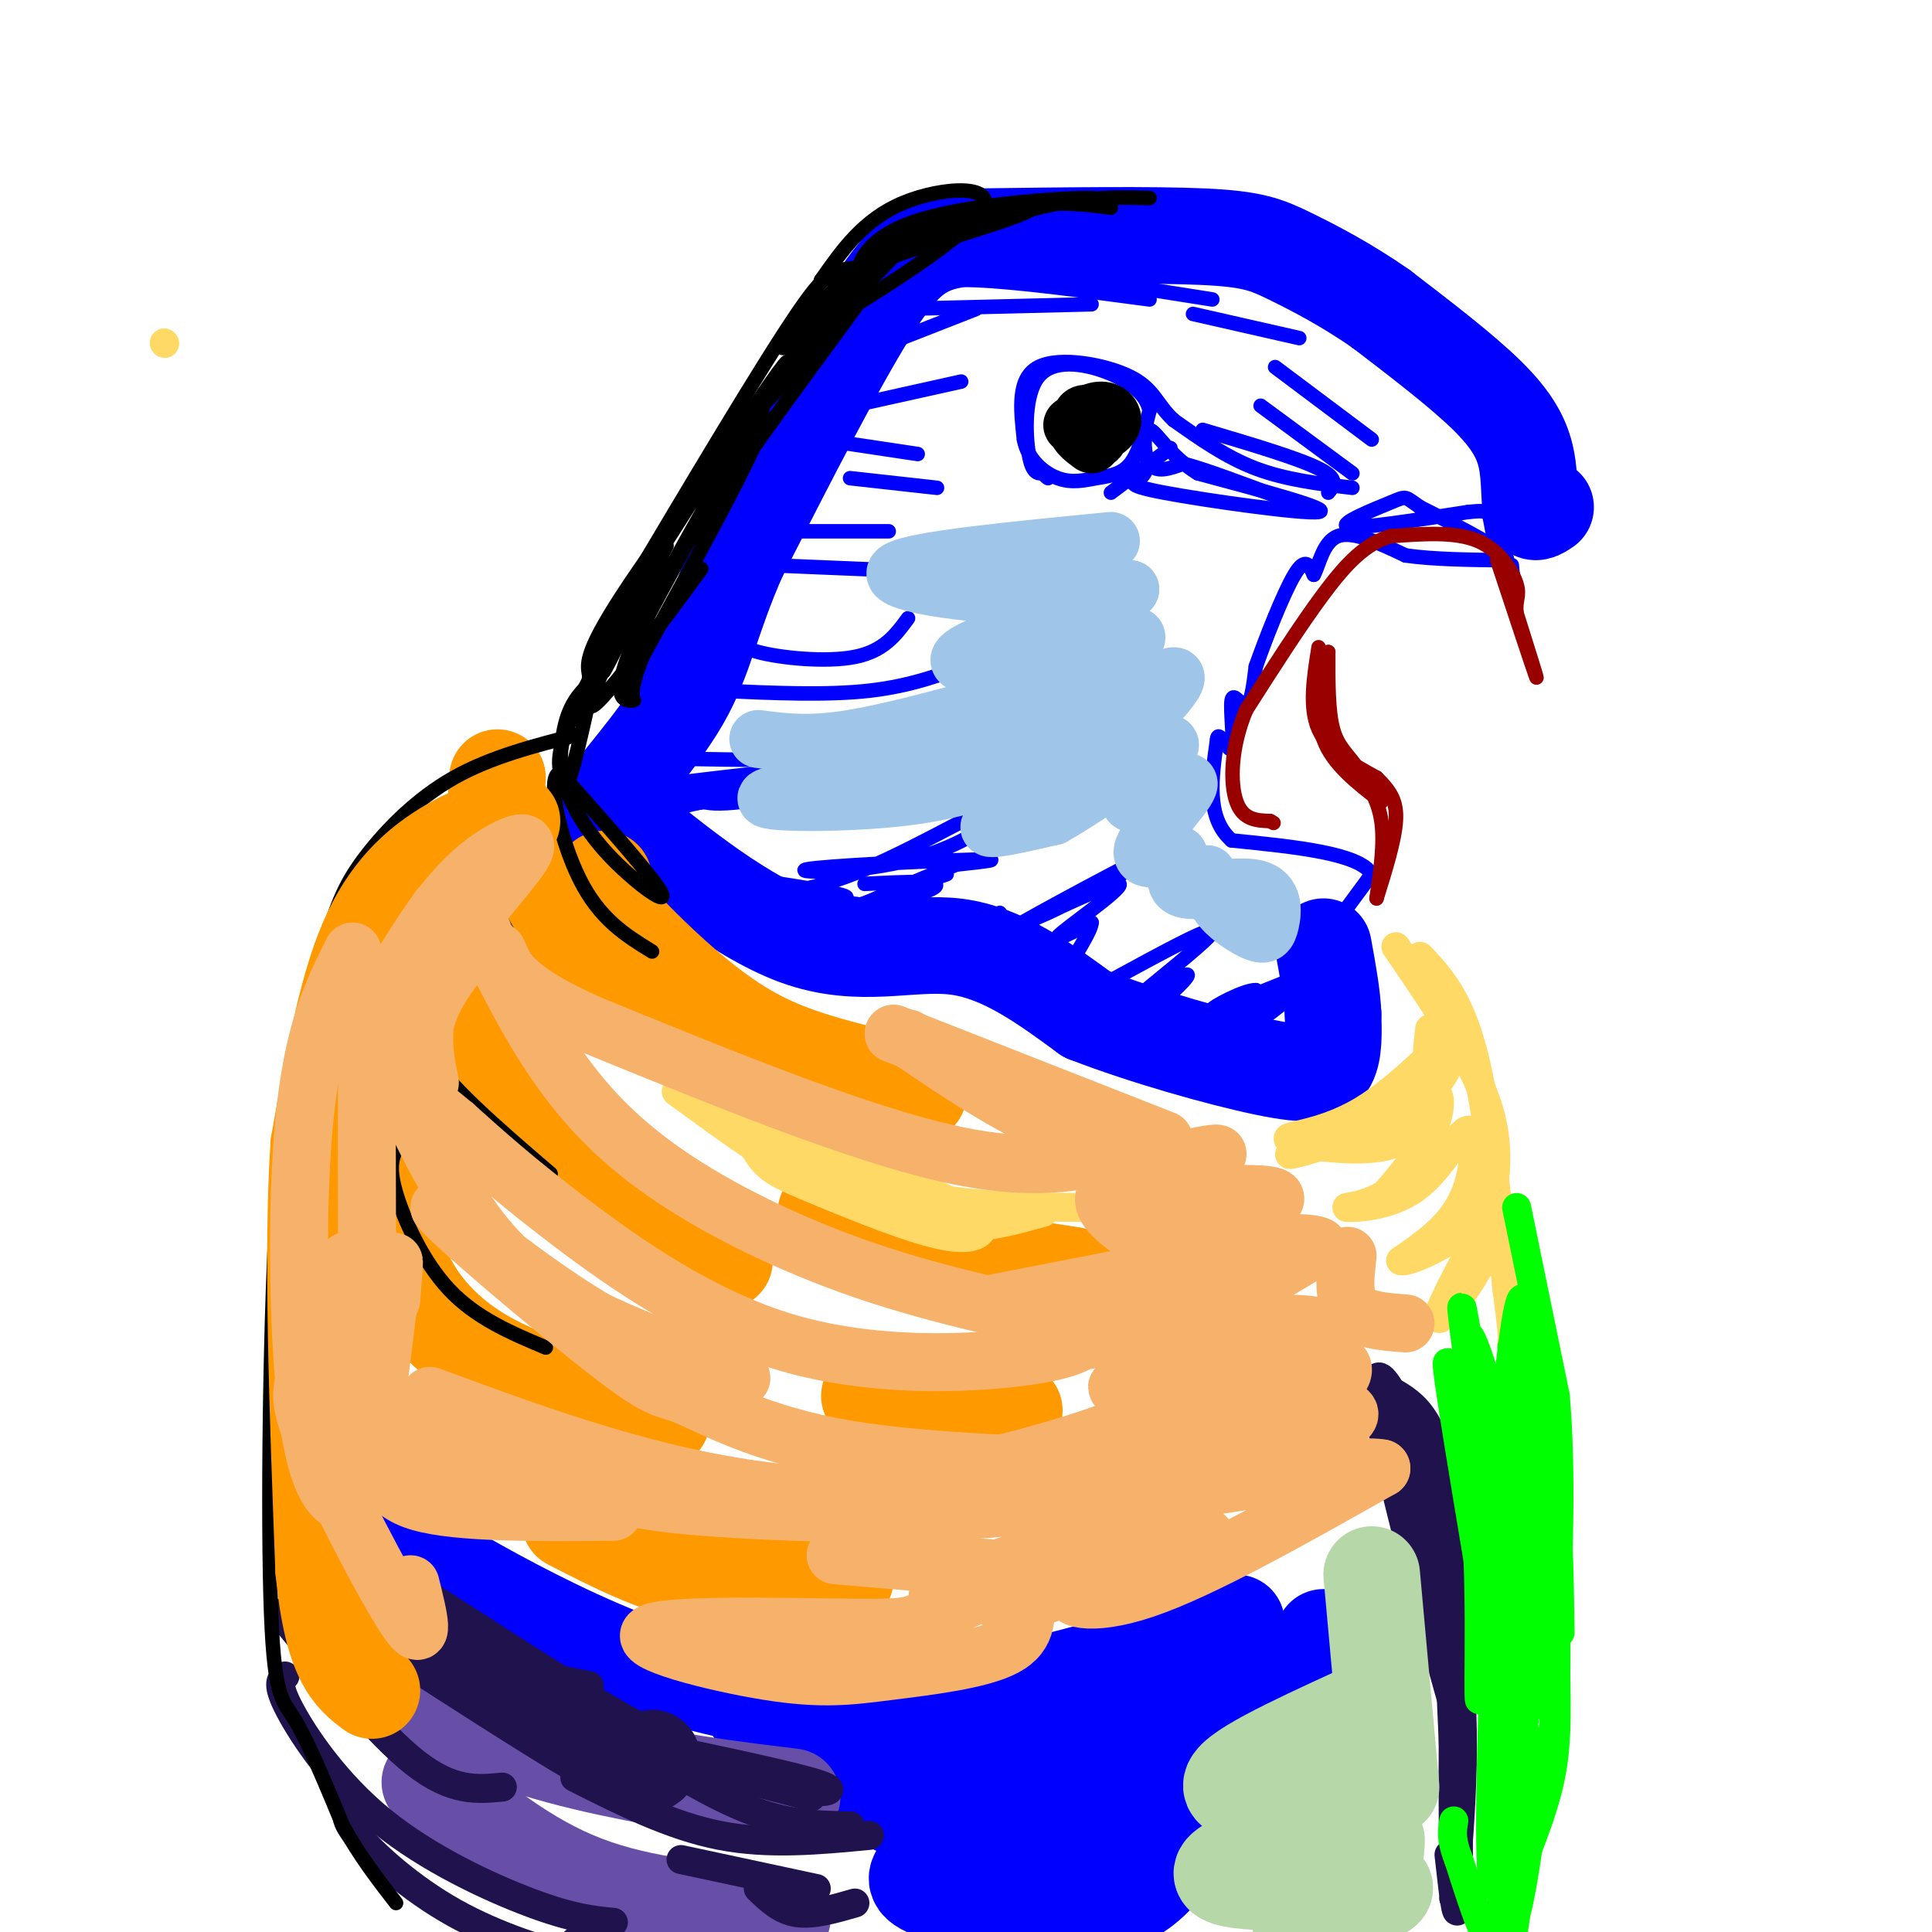 <svg viewBox='0 0 400 400' version='1.1' xmlns='http://www.w3.org/2000/svg' xmlns:xlink='http://www.w3.org/1999/xlink'><g fill='none' stroke='#0000ff' stroke-width='20' stroke-linecap='round' stroke-linejoin='round'><path d='M320,105c-1.262,0.851 -2.524,1.702 -3,0c-0.476,-1.702 -0.167,-5.958 -1,-10c-0.833,-4.042 -2.810,-7.869 -8,-13c-5.190,-5.131 -13.595,-11.565 -22,-18'/><path d='M286,64c-7.179,-5.036 -14.125,-8.625 -19,-11c-4.875,-2.375 -7.679,-3.536 -18,-4c-10.321,-0.464 -28.161,-0.232 -46,0'/><path d='M203,49c-10.800,0.800 -14.800,2.800 -22,14c-7.200,11.200 -17.600,31.600 -28,52'/><path d='M153,115c-5.976,13.488 -6.917,21.208 -12,30c-5.083,8.792 -14.310,18.655 -17,23c-2.690,4.345 1.155,3.173 5,2'/><path d='M129,170c7.274,5.786 22.958,19.250 36,24c13.042,4.750 23.440,0.786 33,2c9.560,1.214 18.280,7.607 27,14'/><path d='M225,210c11.786,4.595 27.750,9.083 37,11c9.250,1.917 11.786,1.262 13,-1c1.214,-2.262 1.107,-6.131 1,-10'/><path d='M276,210c-0.167,-4.000 -1.083,-9.000 -2,-14'/></g>
<g fill='none' stroke='#ff9900' stroke-width='20' stroke-linecap='round' stroke-linejoin='round'><path d='M103,161c-0.429,5.256 -0.857,10.512 5,19c5.857,8.488 18.000,20.208 28,28c10.000,7.792 17.857,11.655 26,14c8.143,2.345 16.571,3.173 25,4'/><path d='M187,226c4.500,0.667 3.250,0.333 2,0'/><path d='M125,182c-0.905,1.042 -1.810,2.083 0,5c1.810,2.917 6.333,7.708 12,13c5.667,5.292 12.476,11.083 20,15c7.524,3.917 15.762,5.958 24,8'/><path d='M96,204c2.571,6.518 5.143,13.036 10,20c4.857,6.964 12.000,14.375 16,19c4.000,4.625 4.857,6.464 9,9c4.143,2.536 11.571,5.768 19,9'/><path d='M171,251c4.250,2.417 8.500,4.833 17,7c8.500,2.167 21.250,4.083 34,6'/><path d='M180,289c7.000,2.250 14.000,4.500 19,5c5.000,0.500 8.000,-0.750 11,-2'/><path d='M82,246c-0.644,4.933 -1.289,9.867 1,16c2.289,6.133 7.511,13.467 17,19c9.489,5.533 23.244,9.267 37,13'/><path d='M118,315c8.750,4.500 17.500,9.000 27,11c9.500,2.000 19.750,1.500 30,1'/></g>
<g fill='none' stroke='#0000ff' stroke-width='20' stroke-linecap='round' stroke-linejoin='round'><path d='M84,320c9.619,5.655 19.238,11.310 31,17c11.762,5.690 25.667,11.417 42,14c16.333,2.583 35.095,2.024 52,-1c16.905,-3.024 31.952,-8.512 47,-14'/><path d='M156,354c1.482,2.268 2.964,4.536 5,6c2.036,1.464 4.625,2.125 14,3c9.375,0.875 25.536,1.964 38,0c12.464,-1.964 21.232,-6.982 30,-12'/><path d='M177,370c7.222,3.511 14.444,7.022 21,9c6.556,1.978 12.444,2.422 20,0c7.556,-2.422 16.778,-7.711 26,-13'/><path d='M191,387c-1.378,1.533 -2.756,3.067 4,5c6.756,1.933 21.644,4.267 31,3c9.356,-1.267 13.178,-6.133 17,-11'/><path d='M274,339c-1.022,2.978 -2.044,5.956 -3,8c-0.956,2.044 -1.844,3.156 -8,5c-6.156,1.844 -17.578,4.422 -29,7'/></g>
<g fill='none' stroke='#674ea7' stroke-width='20' stroke-linecap='round' stroke-linejoin='round'><path d='M71,329c5.267,9.222 10.533,18.444 21,25c10.467,6.556 26.133,10.444 39,13c12.867,2.556 22.933,3.778 33,5'/><path d='M89,369c9.917,8.167 19.833,16.333 32,21c12.167,4.667 26.583,5.833 41,7'/></g>
<g fill='none' stroke='#20124d' stroke-width='20' stroke-linecap='round' stroke-linejoin='round'><path d='M83,335c17.167,11.083 34.333,22.167 43,27c8.667,4.833 8.833,3.417 9,2'/></g>
<g fill='none' stroke='#20124d' stroke-width='6' stroke-linecap='round' stroke-linejoin='round'><path d='M70,314c6.667,9.583 13.333,19.167 22,25c8.667,5.833 19.333,7.917 30,10'/><path d='M126,361c0.000,0.000 42.000,11.000 42,11'/><path d='M119,368c9.917,5.000 19.833,10.000 30,12c10.167,2.000 20.583,1.000 31,0'/><path d='M142,363c13.089,2.800 26.178,5.600 29,7c2.822,1.400 -4.622,1.400 -14,-1c-9.378,-2.400 -20.689,-7.200 -32,-12'/><path d='M125,357c-5.333,-2.000 -2.667,-1.000 0,0'/><path d='M130,361c9.167,5.583 18.333,11.167 26,14c7.667,2.833 13.833,2.917 20,3'/><path d='M58,334c10.167,12.500 20.333,25.000 28,31c7.667,6.000 12.833,5.500 18,5'/><path d='M59,347c-0.905,0.839 -1.810,1.679 1,7c2.810,5.321 9.333,15.125 19,23c9.667,7.875 22.476,13.821 31,17c8.524,3.179 12.762,3.589 17,4'/><path d='M73,374c-1.131,1.012 -2.262,2.024 1,6c3.262,3.976 10.917,10.917 20,16c9.083,5.083 19.595,8.310 24,9c4.405,0.690 2.702,-1.155 1,-3'/><path d='M141,385c0.000,0.000 28.000,6.000 28,6'/><path d='M157,391c2.333,2.250 4.667,4.500 8,5c3.333,0.500 7.667,-0.750 12,-2'/><path d='M288,288c4.800,2.756 9.600,5.511 12,24c2.400,18.489 2.400,52.711 2,60c-0.400,7.289 -1.200,-12.356 -2,-32'/><path d='M300,340c-0.596,-10.925 -1.088,-22.238 -5,-35c-3.912,-12.762 -11.246,-26.974 -10,-16c1.246,10.974 11.070,47.136 15,61c3.930,13.864 1.965,5.432 0,-3'/><path d='M300,347c-2.917,-12.345 -10.208,-41.708 -10,-46c0.208,-4.292 7.917,16.488 11,36c3.083,19.512 1.542,37.756 0,56'/><path d='M301,393c-0.083,-2.440 -0.292,-36.542 0,-39c0.292,-2.458 1.083,26.726 1,37c-0.083,10.274 -1.042,1.637 -2,-7'/></g>
<g fill='none' stroke='#ffd966' stroke-width='6' stroke-linecap='round' stroke-linejoin='round'><path d='M140,226c8.905,6.530 17.810,13.060 25,17c7.190,3.940 12.667,5.292 18,7c5.333,1.708 10.524,3.774 16,4c5.476,0.226 11.238,-1.387 17,-3'/><path d='M151,225c1.929,5.388 3.858,10.776 6,14c2.142,3.224 4.496,4.283 11,7c6.504,2.717 17.157,7.093 24,9c6.843,1.907 9.875,1.346 11,0c1.125,-1.346 0.341,-3.478 -10,-8c-10.341,-4.522 -30.240,-11.435 -36,-13c-5.760,-1.565 2.620,2.217 11,6'/><path d='M168,240c5.844,2.622 14.956,6.178 25,8c10.044,1.822 21.022,1.911 32,2'/><path d='M296,213c-0.478,4.287 -0.957,8.574 0,11c0.957,2.426 3.349,2.990 -4,6c-7.349,3.010 -24.440,8.464 -25,9c-0.560,0.536 15.411,-3.847 24,-9c8.589,-5.153 9.794,-11.077 11,-17'/><path d='M302,213c-1.613,0.920 -11.147,11.719 -20,17c-8.853,5.281 -17.027,5.042 -15,6c2.027,0.958 14.255,3.112 21,1c6.745,-2.112 8.008,-8.492 9,-10c0.992,-1.508 1.712,1.855 0,6c-1.712,4.145 -5.856,9.073 -10,14'/><path d='M287,247c-4.037,2.844 -9.129,2.956 -8,3c1.129,0.044 8.478,0.022 14,-4c5.522,-4.022 9.218,-12.044 11,-12c1.782,0.044 1.652,8.156 -1,14c-2.652,5.844 -7.826,9.422 -13,13'/><path d='M290,261c1.562,0.641 11.968,-4.256 16,-9c4.032,-4.744 1.689,-9.333 2,-9c0.311,0.333 3.276,5.590 1,13c-2.276,7.410 -9.793,16.974 -11,17c-1.207,0.026 3.897,-9.487 9,-19'/><path d='M307,254c2.467,-7.044 4.133,-15.156 1,-25c-3.133,-9.844 -11.067,-21.422 -19,-33'/><path d='M294,198c4.000,4.250 8.000,8.500 11,20c3.000,11.500 5.000,30.250 7,49'/><path d='M312,267c1.333,10.000 1.167,10.500 1,11'/><path d='M34,71c0.000,0.000 0.100,0.100 0.1,0.1'/></g>
<g fill='none' stroke='#00ff00' stroke-width='6' stroke-linecap='round' stroke-linejoin='round'><path d='M313,279c3.167,7.083 6.333,14.167 8,24c1.667,9.833 1.833,22.417 2,35'/><path d='M314,250c0.000,0.000 8.000,39.000 8,39'/><path d='M322,289c1.333,15.000 0.667,33.000 0,51'/><path d='M322,340c0.178,13.044 0.622,20.156 -1,28c-1.622,7.844 -5.311,16.422 -9,25'/><path d='M312,393c0.148,-10.285 5.019,-48.499 5,-48c-0.019,0.499 -4.928,39.711 -7,45c-2.072,5.289 -1.306,-23.346 -1,-34c0.306,-10.654 0.153,-3.327 0,4'/><path d='M309,360c0.089,10.300 0.313,34.049 1,24c0.687,-10.049 1.839,-53.898 3,-62c1.161,-8.102 2.332,19.542 2,23c-0.332,3.458 -2.166,-17.271 -4,-38'/><path d='M311,307c0.107,2.024 2.375,26.083 0,21c-2.375,-5.083 -9.393,-39.310 -11,-45c-1.607,-5.690 2.196,17.155 6,40'/><path d='M306,323c0.716,17.143 -0.493,40.000 1,23c1.493,-17.000 5.689,-73.856 8,-77c2.311,-3.144 2.738,47.423 0,54c-2.738,6.577 -8.639,-30.835 -11,-45c-2.361,-14.165 -1.180,-5.082 0,4'/><path d='M304,282c2.163,9.949 7.571,32.822 7,30c-0.571,-2.822 -7.120,-31.339 -7,-35c0.120,-3.661 6.908,17.534 10,35c3.092,17.466 2.486,31.202 2,26c-0.486,-5.202 -0.853,-29.344 -1,-38c-0.147,-8.656 -0.073,-1.828 0,5'/><path d='M315,305c1.294,12.414 4.529,40.948 5,47c0.471,6.052 -1.821,-10.378 -2,-23c-0.179,-12.622 1.756,-21.435 3,-12c1.244,9.435 1.796,37.117 0,45c-1.796,7.883 -5.942,-4.033 -8,-13c-2.058,-8.967 -2.029,-14.983 -2,-21'/><path d='M311,328c-0.333,9.500 -0.167,43.750 0,78'/><path d='M311,403c0.833,-20.583 1.667,-41.167 2,-40c0.333,1.167 0.167,24.083 0,47'/><path d='M313,402c2.643,-17.711 5.285,-35.423 5,-32c-0.285,3.423 -3.499,27.979 -5,28c-1.501,0.021 -1.289,-24.494 -1,-25c0.289,-0.506 0.654,22.998 -1,29c-1.654,6.002 -5.327,-5.499 -9,-17'/><path d='M302,385c-1.667,-4.167 -1.333,-6.083 -1,-8'/></g>
<g fill='none' stroke='#0000ff' stroke-width='3' stroke-linecap='round' stroke-linejoin='round'><path d='M280,101c-6.917,-0.833 -13.833,-1.667 -20,-4c-6.167,-2.333 -11.583,-6.167 -17,-10'/><path d='M243,87c-3.571,-3.286 -4.000,-6.500 -9,-9c-5.000,-2.500 -14.571,-4.286 -19,-2c-4.429,2.286 -3.714,8.643 -3,15'/><path d='M212,91c0.735,4.120 4.073,6.919 7,8c2.927,1.081 5.442,0.445 8,0c2.558,-0.445 5.159,-0.699 7,-3c1.841,-2.301 2.920,-6.651 4,-11'/><path d='M238,85c-0.612,-3.332 -4.144,-6.161 -9,-8c-4.856,-1.839 -11.038,-2.687 -14,1c-2.962,3.687 -2.703,11.911 -2,16c0.703,4.089 1.852,4.045 3,4'/><path d='M216,98c0.667,0.833 0.833,0.917 1,1'/><path d='M230,102c5.333,-4.000 10.667,-8.000 12,-9c1.333,-1.000 -1.333,1.000 -4,3'/><path d='M238,96c-0.785,1.051 -0.746,2.179 -2,3c-1.254,0.821 -3.799,1.337 5,3c8.799,1.663 28.943,4.475 32,4c3.057,-0.475 -10.971,-4.238 -25,-8'/><path d='M248,98c-6.048,-3.690 -8.667,-8.917 -10,-9c-1.333,-0.083 -1.381,4.976 0,7c1.381,2.024 4.190,1.012 7,0'/><path d='M245,96c4.500,1.167 12.250,4.083 20,7'/><path d='M275,102c1.167,-1.417 2.333,-2.833 -2,-5c-4.333,-2.167 -14.167,-5.083 -24,-8'/><path d='M280,98c0.000,0.000 -19.000,-14.000 -19,-14'/><path d='M284,91c0.000,0.000 -20.000,-15.000 -20,-15'/><path d='M269,70c0.000,0.000 -22.000,-5.000 -22,-5'/><path d='M251,62c0.000,0.000 -38.000,-6.000 -38,-6'/><path d='M238,62c-13.750,-1.833 -27.500,-3.667 -36,-4c-8.500,-0.333 -11.750,0.833 -15,2'/><path d='M226,63c0.000,0.000 -41.000,1.000 -41,1'/><path d='M202,64c0.000,0.000 -23.000,9.000 -23,9'/><path d='M199,79c0.000,0.000 -27.000,6.000 -27,6'/><path d='M170,91c0.000,0.000 20.000,3.000 20,3'/><path d='M176,99c0.000,0.000 18.000,2.000 18,2'/><path d='M165,110c0.000,0.000 19.000,0.000 19,0'/><path d='M159,117c0.000,0.000 24.000,1.000 24,1'/><path d='M154,131c-0.711,1.400 -1.422,2.800 3,4c4.422,1.200 13.978,2.200 20,1c6.022,-1.200 8.511,-4.600 11,-8'/><path d='M149,143c11.083,0.500 22.167,1.000 31,0c8.833,-1.000 15.417,-3.500 22,-6'/><path d='M137,157c17.734,0.375 35.467,0.750 46,-1c10.533,-1.750 13.864,-5.624 9,-4c-4.864,1.624 -17.925,8.745 -29,12c-11.075,3.255 -20.164,2.644 -17,1c3.164,-1.644 18.582,-4.322 34,-7'/><path d='M180,158c-5.036,-0.036 -34.625,3.375 -39,4c-4.375,0.625 16.464,-1.536 20,-1c3.536,0.536 -10.232,3.768 -24,7'/><path d='M151,186c8.054,-0.502 16.109,-1.004 28,-6c11.891,-4.996 27.620,-14.485 31,-15c3.380,-0.515 -5.589,7.944 -18,12c-12.411,4.056 -28.265,3.707 -25,3c3.265,-0.707 25.647,-1.774 34,-2c8.353,-0.226 2.676,0.387 -3,1'/><path d='M198,179c-7.450,3.018 -24.576,10.063 -26,12c-1.424,1.937 12.856,-1.233 9,-3c-3.856,-1.767 -25.846,-2.129 -27,-2c-1.154,0.129 18.527,0.751 21,0c2.473,-0.751 -12.264,-2.876 -27,-5'/><path d='M148,181c-4.500,-0.833 -2.250,-0.417 0,0'/><path d='M139,167c12.822,-1.756 25.644,-3.511 24,-4c-1.644,-0.489 -17.756,0.289 -23,1c-5.244,0.711 0.378,1.356 6,2'/><path d='M179,183c8.778,-0.444 17.556,-0.889 14,1c-3.556,1.889 -19.444,6.111 -21,6c-1.556,-0.111 11.222,-4.556 24,-9'/><path d='M207,189c0.515,2.053 1.030,4.106 10,0c8.970,-4.106 26.395,-14.371 23,-13c-3.395,1.371 -27.611,14.378 -30,16c-2.389,1.622 17.049,-8.140 21,-9c3.951,-0.860 -7.585,7.183 -11,10c-3.415,2.817 1.293,0.409 6,-2'/><path d='M226,191c0.000,1.500 -3.000,6.250 -6,11'/><path d='M230,203c11.012,-5.994 22.024,-11.988 21,-10c-1.024,1.988 -14.083,11.958 -16,14c-1.917,2.042 7.310,-3.845 10,-5c2.690,-1.155 -1.155,2.423 -5,6'/><path d='M251,209c2.161,1.024 4.321,2.048 9,0c4.679,-2.048 11.875,-7.167 11,-6c-0.875,1.167 -9.821,8.619 -13,10c-3.179,1.381 -0.589,-3.310 2,-8'/><path d='M260,205c-2.400,-0.089 -9.400,3.689 -9,4c0.400,0.311 8.200,-2.844 16,-6'/><path d='M270,200c0.000,0.000 14.000,-19.000 14,-19'/><path d='M284,181c-2.500,-4.333 -15.750,-5.667 -29,-7'/><path d='M255,174c-5.333,-4.667 -4.167,-12.833 -3,-21'/><path d='M252,153c0.257,-2.148 2.399,2.981 3,2c0.601,-0.981 -0.338,-8.072 0,-10c0.338,-1.928 1.954,1.306 3,1c1.046,-0.306 1.523,-4.153 2,-8'/><path d='M260,138c1.911,-5.467 5.689,-15.133 8,-19c2.311,-3.867 3.156,-1.933 4,0'/><path d='M272,119c1.111,-1.956 1.889,-6.844 5,-8c3.111,-1.156 8.556,1.422 14,4'/><path d='M291,115c5.833,0.833 13.417,0.917 21,1'/><path d='M312,116c0.500,-1.667 -8.750,-6.333 -18,-11'/><path d='M294,105c-3.310,-2.262 -2.583,-2.417 -6,-1c-3.417,1.417 -10.976,4.405 -9,5c1.976,0.595 13.488,-1.202 25,-3'/><path d='M304,106c4.762,-0.476 4.167,-0.167 5,4c0.833,4.167 3.095,12.190 4,14c0.905,1.810 0.452,-2.595 0,-7'/></g>
<g fill='none' stroke='#990000' stroke-width='3' stroke-linecap='round' stroke-linejoin='round'><path d='M310,116c3.667,11.083 7.333,22.167 8,24c0.667,1.833 -1.667,-5.583 -4,-13'/><path d='M314,127c-0.357,-2.845 0.750,-3.458 0,-6c-0.750,-2.542 -3.357,-7.012 -8,-9c-4.643,-1.988 -11.321,-1.494 -18,-1'/><path d='M288,111c-5.200,1.444 -9.200,5.556 -14,12c-4.800,6.444 -10.400,15.222 -16,24'/><path d='M258,147c-3.244,7.778 -3.356,15.222 -2,19c1.356,3.778 4.178,3.889 7,4'/><path d='M263,170c1.167,0.667 0.583,0.333 0,0'/><path d='M273,134c-1.000,6.250 -2.000,12.500 0,17c2.000,4.500 7.000,7.250 12,10'/><path d='M285,161c2.933,2.844 4.267,4.956 4,9c-0.267,4.044 -2.133,10.022 -4,16'/><path d='M285,186c0.833,-5.750 1.667,-11.500 1,-16c-0.667,-4.500 -2.833,-7.750 -5,-11'/><path d='M281,159c-1.844,-2.778 -3.956,-4.222 -5,-8c-1.044,-3.778 -1.022,-9.889 -1,-16'/><path d='M275,135c-1.417,6.417 -2.833,12.833 -1,18c1.833,5.167 6.917,9.083 12,13'/></g>
<g fill='none' stroke='#000000' stroke-width='12' stroke-linecap='round' stroke-linejoin='round'><path d='M222,88c2.018,1.667 4.036,3.333 5,3c0.964,-0.333 0.875,-2.667 0,-4c-0.875,-1.333 -2.536,-1.667 -3,-1c-0.464,0.667 0.268,2.333 1,4'/><path d='M225,90c1.319,0.383 4.116,-0.660 5,-2c0.884,-1.340 -0.147,-2.976 -2,-3c-1.853,-0.024 -4.530,1.565 -5,3c-0.470,1.435 1.265,2.718 3,4'/></g>
<g fill='none' stroke='#000000' stroke-width='3' stroke-linecap='round' stroke-linejoin='round'><path d='M238,41c-6.667,-0.167 -13.333,-0.333 -23,2c-9.667,2.333 -22.333,7.167 -35,12'/><path d='M180,55c-7.178,1.467 -7.622,-0.867 -15,10c-7.378,10.867 -21.689,34.933 -36,59'/><path d='M129,124c-7.422,14.867 -7.978,22.533 -8,24c-0.022,1.467 0.489,-3.267 1,-8'/><path d='M122,140c-0.286,-2.286 -1.500,-4.000 7,-17c8.500,-13.000 26.714,-37.286 29,-37c2.286,0.286 -11.357,25.143 -25,50'/><path d='M133,136c-3.833,9.691 -0.917,8.920 -2,9c-1.083,0.080 -6.167,1.011 2,-16c8.167,-17.011 29.583,-51.965 30,-54c0.417,-2.035 -20.167,28.847 -30,45c-9.833,16.153 -8.917,17.576 -8,19'/><path d='M125,139c0.667,-0.833 6.333,-12.417 12,-24'/><path d='M138,113c-9.310,17.786 -18.619,35.571 -15,33c3.619,-2.571 20.167,-25.500 22,-28c1.833,-2.500 -11.048,15.429 -14,18c-2.952,2.571 4.024,-10.214 11,-23'/><path d='M142,113c8.000,-12.500 22.500,-32.250 37,-52'/><path d='M173,67c-5.600,6.133 -11.200,12.267 -9,9c2.200,-3.267 12.200,-15.933 14,-18c1.800,-2.067 -4.600,6.467 -11,15'/><path d='M167,73c-4.416,5.753 -9.957,12.635 -8,9c1.957,-3.635 11.411,-17.786 21,-26c9.589,-8.214 19.311,-10.490 27,-12c7.689,-1.510 13.344,-2.255 19,-3'/><path d='M226,41c-4.690,-0.107 -25.917,1.125 -37,5c-11.083,3.875 -12.024,10.393 -11,12c1.024,1.607 4.012,-1.696 7,-5'/><path d='M185,53c8.656,-2.984 26.794,-7.944 29,-10c2.206,-2.056 -11.522,-1.207 -24,5c-12.478,6.207 -23.708,17.774 -27,22c-3.292,4.226 1.354,1.113 6,-2'/><path d='M169,68c9.369,-5.429 29.792,-18.000 34,-24c4.208,-6.000 -7.798,-5.429 -16,-2c-8.202,3.429 -12.601,9.714 -17,16'/><path d='M170,58c3.489,-0.311 20.711,-9.089 33,-13c12.289,-3.911 19.644,-2.956 27,-2'/><path d='M124,140c-2.822,2.267 -5.644,4.533 -7,10c-1.356,5.467 -1.244,14.133 0,13c1.244,-1.133 3.622,-12.067 6,-23'/><path d='M123,140c-0.350,-1.336 -4.224,6.824 -6,12c-1.776,5.176 -1.456,7.367 0,11c1.456,3.633 4.046,8.709 9,14c4.954,5.291 12.273,10.797 11,8c-1.273,-2.797 -11.136,-13.899 -21,-25'/><path d='M116,160c-3.044,0.333 -0.156,13.667 4,22c4.156,8.333 9.578,11.667 15,15'/><path d='M96,173c4.000,9.917 8.000,19.833 14,27c6.000,7.167 14.000,11.583 22,16'/><path d='M91,201c-3.417,4.500 -6.833,9.000 -3,16c3.833,7.000 14.917,16.500 26,26'/><path d='M82,238c-0.778,1.844 -1.556,3.689 0,9c1.556,5.311 5.444,14.089 11,20c5.556,5.911 12.778,8.956 20,12'/><path d='M120,152c-9.167,2.339 -18.333,4.679 -26,9c-7.667,4.321 -13.833,10.625 -18,16c-4.167,5.375 -6.333,9.821 -9,20c-2.667,10.179 -5.833,26.089 -9,42'/><path d='M58,239c-2.024,25.798 -2.583,69.292 -2,91c0.583,21.708 2.310,21.631 5,26c2.690,4.369 6.345,13.185 10,22'/><path d='M71,378c3.500,6.333 7.250,11.167 11,16'/></g>
<g fill='none' stroke='#ff9900' stroke-width='20' stroke-linecap='round' stroke-linejoin='round'><path d='M106,170c-4.356,1.356 -8.711,2.711 -14,6c-5.289,3.289 -11.511,8.511 -16,19c-4.489,10.489 -7.244,26.244 -10,42'/><path d='M66,237c-1.500,21.667 -0.250,54.833 1,88'/><path d='M67,325c1.833,18.833 5.917,21.917 10,25'/></g>
<g fill='none' stroke='#b6d7a8' stroke-width='20' stroke-linecap='round' stroke-linejoin='round'><path d='M281,355c-13.533,6.222 -27.067,12.444 -26,15c1.067,2.556 16.733,1.444 23,2c6.267,0.556 3.133,2.778 0,5'/><path d='M278,377c-7.378,3.179 -25.823,8.625 -25,11c0.823,2.375 20.914,1.678 29,2c8.086,0.322 4.167,1.663 0,3c-4.167,1.337 -8.584,2.668 -13,4'/><path d='M269,397c0.467,-0.800 8.133,-4.800 12,-8c3.867,-3.200 3.933,-5.600 4,-8'/><path d='M288,370c0.000,0.000 -4.000,-44.000 -4,-44'/></g>
<g fill='none' stroke='#f6b26b' stroke-width='12' stroke-linecap='round' stroke-linejoin='round'><path d='M246,242c-10.167,-2.750 -20.333,-5.500 -30,-10c-9.667,-4.500 -18.833,-10.750 -28,-17'/><path d='M185,214c0.000,0.000 56.000,22.000 56,22'/><path d='M237,237c-10.417,3.083 -20.833,6.167 -40,2c-19.167,-4.167 -47.083,-15.583 -75,-27'/><path d='M122,212c-15.667,-7.000 -17.333,-11.000 -19,-15'/><path d='M101,195c4.250,8.488 8.500,16.976 14,25c5.500,8.024 12.250,15.583 23,23c10.750,7.417 25.500,14.690 41,20c15.500,5.310 31.750,8.655 48,12'/><path d='M227,275c8.000,2.000 4.000,1.000 0,0'/><path d='M226,276c-2.107,1.827 -4.214,3.655 -15,5c-10.786,1.345 -30.250,2.208 -48,-3c-17.750,-5.208 -33.786,-16.488 -45,-25c-11.214,-8.512 -17.607,-14.256 -24,-20'/><path d='M94,233c-4.833,-4.000 -4.917,-4.000 -5,-4'/><path d='M82,223c3.144,6.943 6.287,13.885 11,22c4.713,8.115 10.995,17.402 24,25c13.005,7.598 32.732,13.507 36,15c3.268,1.493 -9.923,-1.431 -23,-8c-13.077,-6.569 -26.038,-16.785 -39,-27'/><path d='M91,250c1.230,2.236 23.805,21.326 35,30c11.195,8.674 11.011,6.933 16,9c4.989,2.067 15.151,7.941 33,11c17.849,3.059 43.385,3.303 53,4c9.615,0.697 3.307,1.849 -3,3'/><path d='M225,307c-11.489,1.800 -38.711,4.800 -64,2c-25.289,-2.800 -48.644,-11.400 -72,-20'/><path d='M93,293c10.077,4.888 20.154,9.776 27,13c6.846,3.224 10.462,4.784 26,6c15.538,1.216 42.998,2.089 63,0c20.002,-2.089 32.545,-7.140 37,-8c4.455,-0.860 0.823,2.470 1,4c0.177,1.530 4.163,1.258 -6,5c-10.163,3.742 -34.475,11.498 -43,15c-8.525,3.502 -1.262,2.751 6,2'/><path d='M204,330c2.176,1.119 4.617,2.917 13,0c8.383,-2.917 22.708,-10.550 29,-12c6.292,-1.450 4.553,3.281 -2,6c-6.553,2.719 -17.918,3.424 -21,5c-3.082,1.576 2.119,4.022 14,0c11.881,-4.022 30.440,-14.511 49,-25'/><path d='M286,304c-7.884,-1.602 -52.094,6.893 -58,7c-5.906,0.107 26.492,-8.173 41,-13c14.508,-4.827 11.126,-6.201 6,-7c-5.126,-0.799 -11.995,-1.023 -22,1c-10.005,2.023 -23.144,6.292 -21,6c2.144,-0.292 19.572,-5.146 37,-10'/><path d='M269,288c7.775,-2.196 8.714,-2.686 9,-4c0.286,-1.314 -0.079,-3.450 -13,-2c-12.921,1.450 -38.396,6.488 -33,5c5.396,-1.488 41.663,-9.502 41,-12c-0.663,-2.498 -38.255,0.520 -50,2c-11.745,1.480 2.359,1.423 15,-2c12.641,-3.423 23.821,-10.211 35,-17'/><path d='M273,258c-3.246,-2.000 -28.862,1.500 -30,0c-1.138,-1.500 22.201,-7.999 21,-10c-1.201,-2.001 -26.940,0.494 -30,-1c-3.060,-1.494 16.561,-6.979 18,-8c1.439,-1.021 -15.303,2.423 -21,6c-5.697,3.577 -0.348,7.289 5,11'/><path d='M236,256c1.833,2.500 3.917,3.250 6,4'/><path d='M246,262c0.000,0.000 -41.000,8.000 -41,8'/><path d='M235,291c1.464,1.226 2.929,2.452 -7,6c-9.929,3.548 -31.250,9.417 -51,12c-19.750,2.583 -37.929,1.881 -52,0c-14.071,-1.881 -24.036,-4.940 -34,-8'/><path d='M89,300c5.511,4.190 11.022,8.380 7,6c-4.022,-2.380 -17.578,-11.331 -23,-15c-5.422,-3.669 -2.711,-2.056 -1,3c1.711,5.056 2.422,13.553 4,7c1.578,-6.553 4.022,-28.158 5,-36c0.978,-7.842 0.489,-1.921 0,4'/><path d='M81,269c-2.500,6.500 -8.750,20.750 -15,35'/><path d='M100,193c-5.312,6.243 -10.623,12.486 -12,19c-1.377,6.514 1.181,13.298 1,12c-0.181,-1.298 -3.100,-10.678 1,-21c4.100,-10.322 15.219,-21.587 18,-26c2.781,-4.413 -2.777,-1.975 -7,1c-4.223,2.975 -7.112,6.488 -10,10'/><path d='M91,188c-4.083,5.464 -9.292,14.125 -12,19c-2.708,4.875 -2.917,5.964 -3,14c-0.083,8.036 -0.042,23.018 0,38'/><path d='M73,197c-4.101,8.167 -8.202,16.333 -10,35c-1.798,18.667 -1.292,47.833 1,63c2.292,15.167 6.369,16.333 8,16c1.631,-0.333 0.815,-2.167 0,-4'/><path d='M72,261c-2.399,8.208 -4.798,16.417 -7,21c-2.202,4.583 -4.208,5.542 0,16c4.208,10.458 14.631,30.417 19,37c4.369,6.583 2.685,-0.208 1,-7'/><path d='M77,283c0.844,5.467 1.689,10.933 2,16c0.311,5.067 0.089,9.733 8,12c7.911,2.267 23.956,2.133 40,2'/><path d='M212,330c0.549,4.146 1.097,8.292 -4,11c-5.097,2.708 -15.840,3.977 -24,5c-8.160,1.023 -13.739,1.800 -25,0c-11.261,-1.800 -28.205,-6.176 -24,-8c4.205,-1.824 29.560,-1.097 42,-1c12.440,0.097 11.965,-0.435 17,-3c5.035,-2.565 15.582,-7.161 19,-9c3.418,-1.839 -0.291,-0.919 -4,0'/><path d='M209,325c-6.667,-0.500 -21.333,-1.750 -36,-3'/><path d='M291,274c-4.500,-0.333 -9.000,-0.667 -11,-3c-2.000,-2.333 -1.500,-6.667 -1,-11'/></g>
<g fill='none' stroke='#9fc5e8' stroke-width='12' stroke-linecap='round' stroke-linejoin='round'><path d='M230,112c-20.178,1.956 -40.356,3.911 -44,6c-3.644,2.089 9.244,4.311 20,5c10.756,0.689 19.378,-0.156 28,-1'/><path d='M234,122c-5.062,2.912 -31.718,10.692 -35,14c-3.282,3.308 16.811,2.144 27,0c10.189,-2.144 10.474,-5.270 8,-4c-2.474,1.270 -7.707,6.934 -13,10c-5.293,3.066 -10.647,3.533 -16,4'/><path d='M205,146c-8.089,2.178 -20.311,5.622 -29,7c-8.689,1.378 -13.844,0.689 -19,0'/><path d='M232,140c-7.143,6.327 -14.286,12.655 -30,17c-15.714,4.345 -40.000,6.708 -43,8c-3.000,1.292 15.286,1.512 28,0c12.714,-1.512 19.857,-4.756 27,-8'/><path d='M214,157c11.399,-5.965 26.396,-16.877 29,-17c2.604,-0.123 -7.183,10.544 -17,18c-9.817,7.456 -19.662,11.702 -21,13c-1.338,1.298 5.831,-0.351 13,-2'/><path d='M218,169c8.172,-4.554 22.101,-14.938 24,-15c1.899,-0.062 -8.233,10.200 -8,12c0.233,1.800 10.832,-4.862 12,-4c1.168,0.862 -7.095,9.246 -9,13c-1.905,3.754 2.547,2.877 7,2'/><path d='M244,177c0.454,1.996 -1.913,5.986 1,7c2.913,1.014 11.104,-0.946 15,0c3.896,0.946 3.498,4.800 3,7c-0.498,2.200 -1.096,2.746 -3,2c-1.904,-0.746 -5.116,-2.785 -7,-5c-1.884,-2.215 -2.442,-4.608 -3,-7'/></g>
</svg>